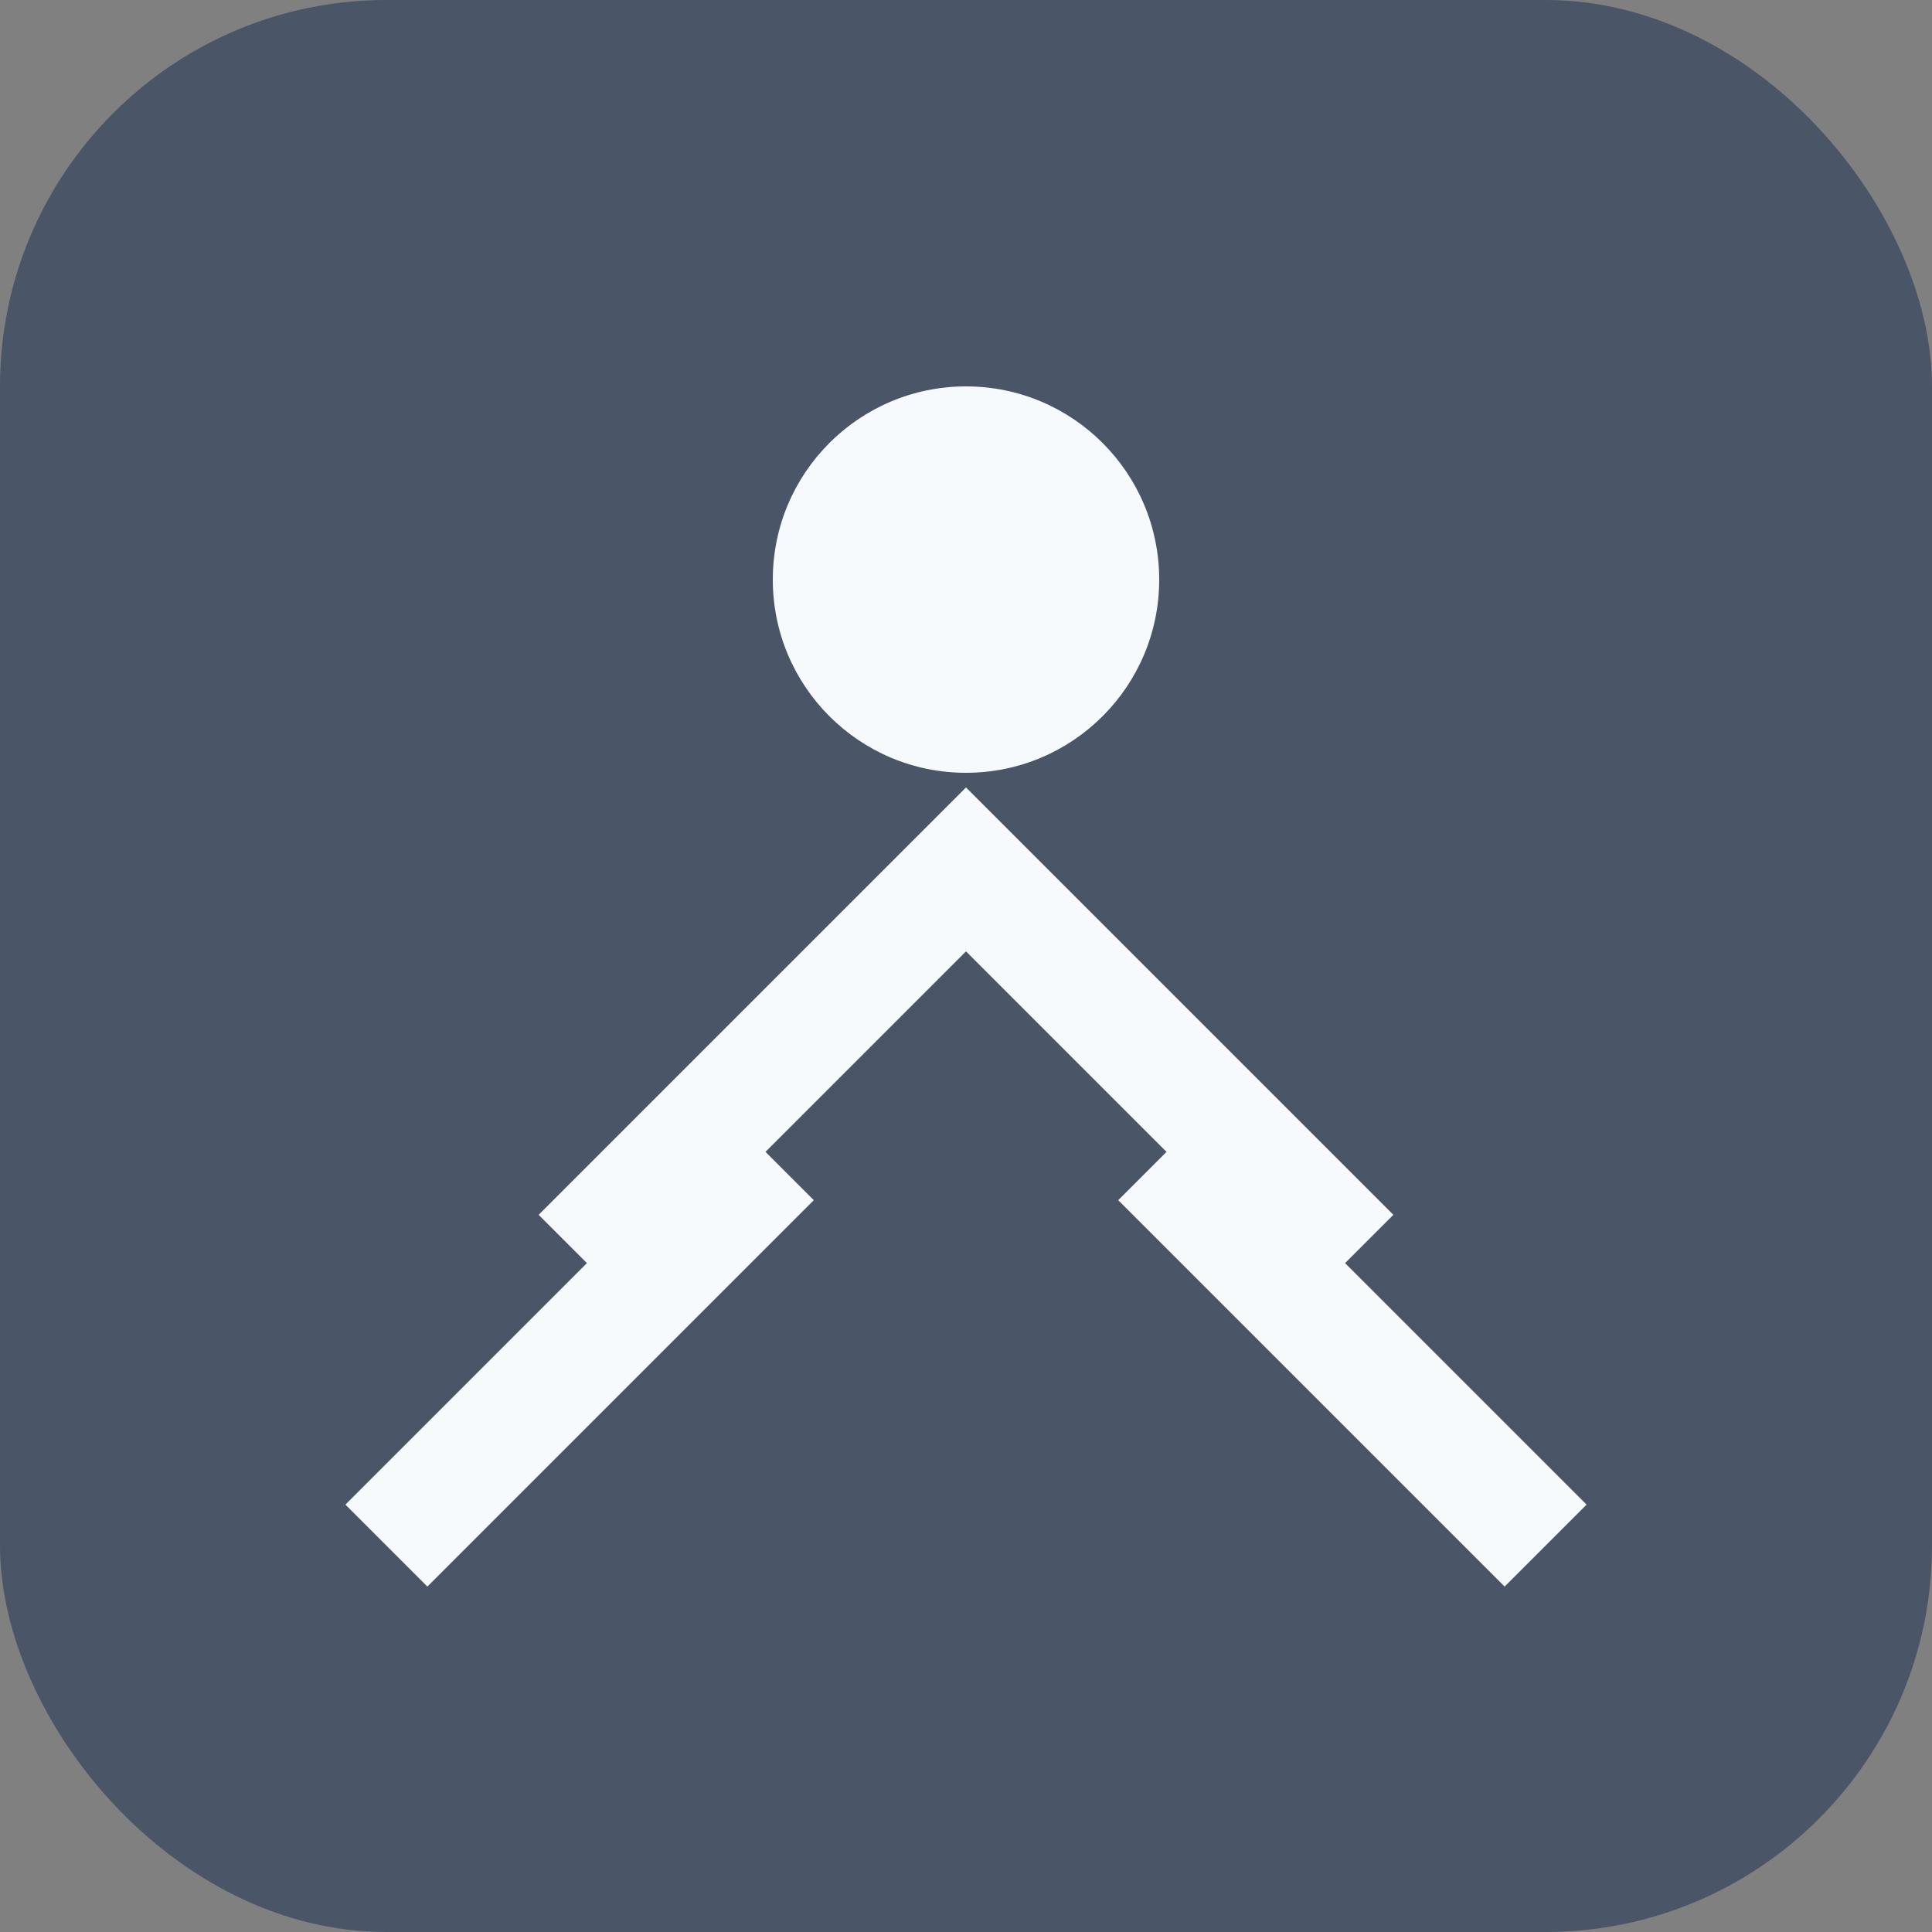 <svg xmlns="http://www.w3.org/2000/svg" viewBox="0 0 100 100" width="100" height="100">
  <rect x="0" y="0" width="100" height="100" fill="#808080" stroke="none"/>
  <rect width="100" height="100" rx="20" fill="#4a5568"/>
  <path d="M30 65 L50 45 L70 65" stroke="#f7fafc" stroke-width="6" fill="none"/>
  <path d="M20 80 L40 60 M60 60 L80 80" stroke="#f7fafc" stroke-width="6" fill="none"/>
  <circle cx="50" cy="30" r="10" fill="#f7fafc"/>
</svg>